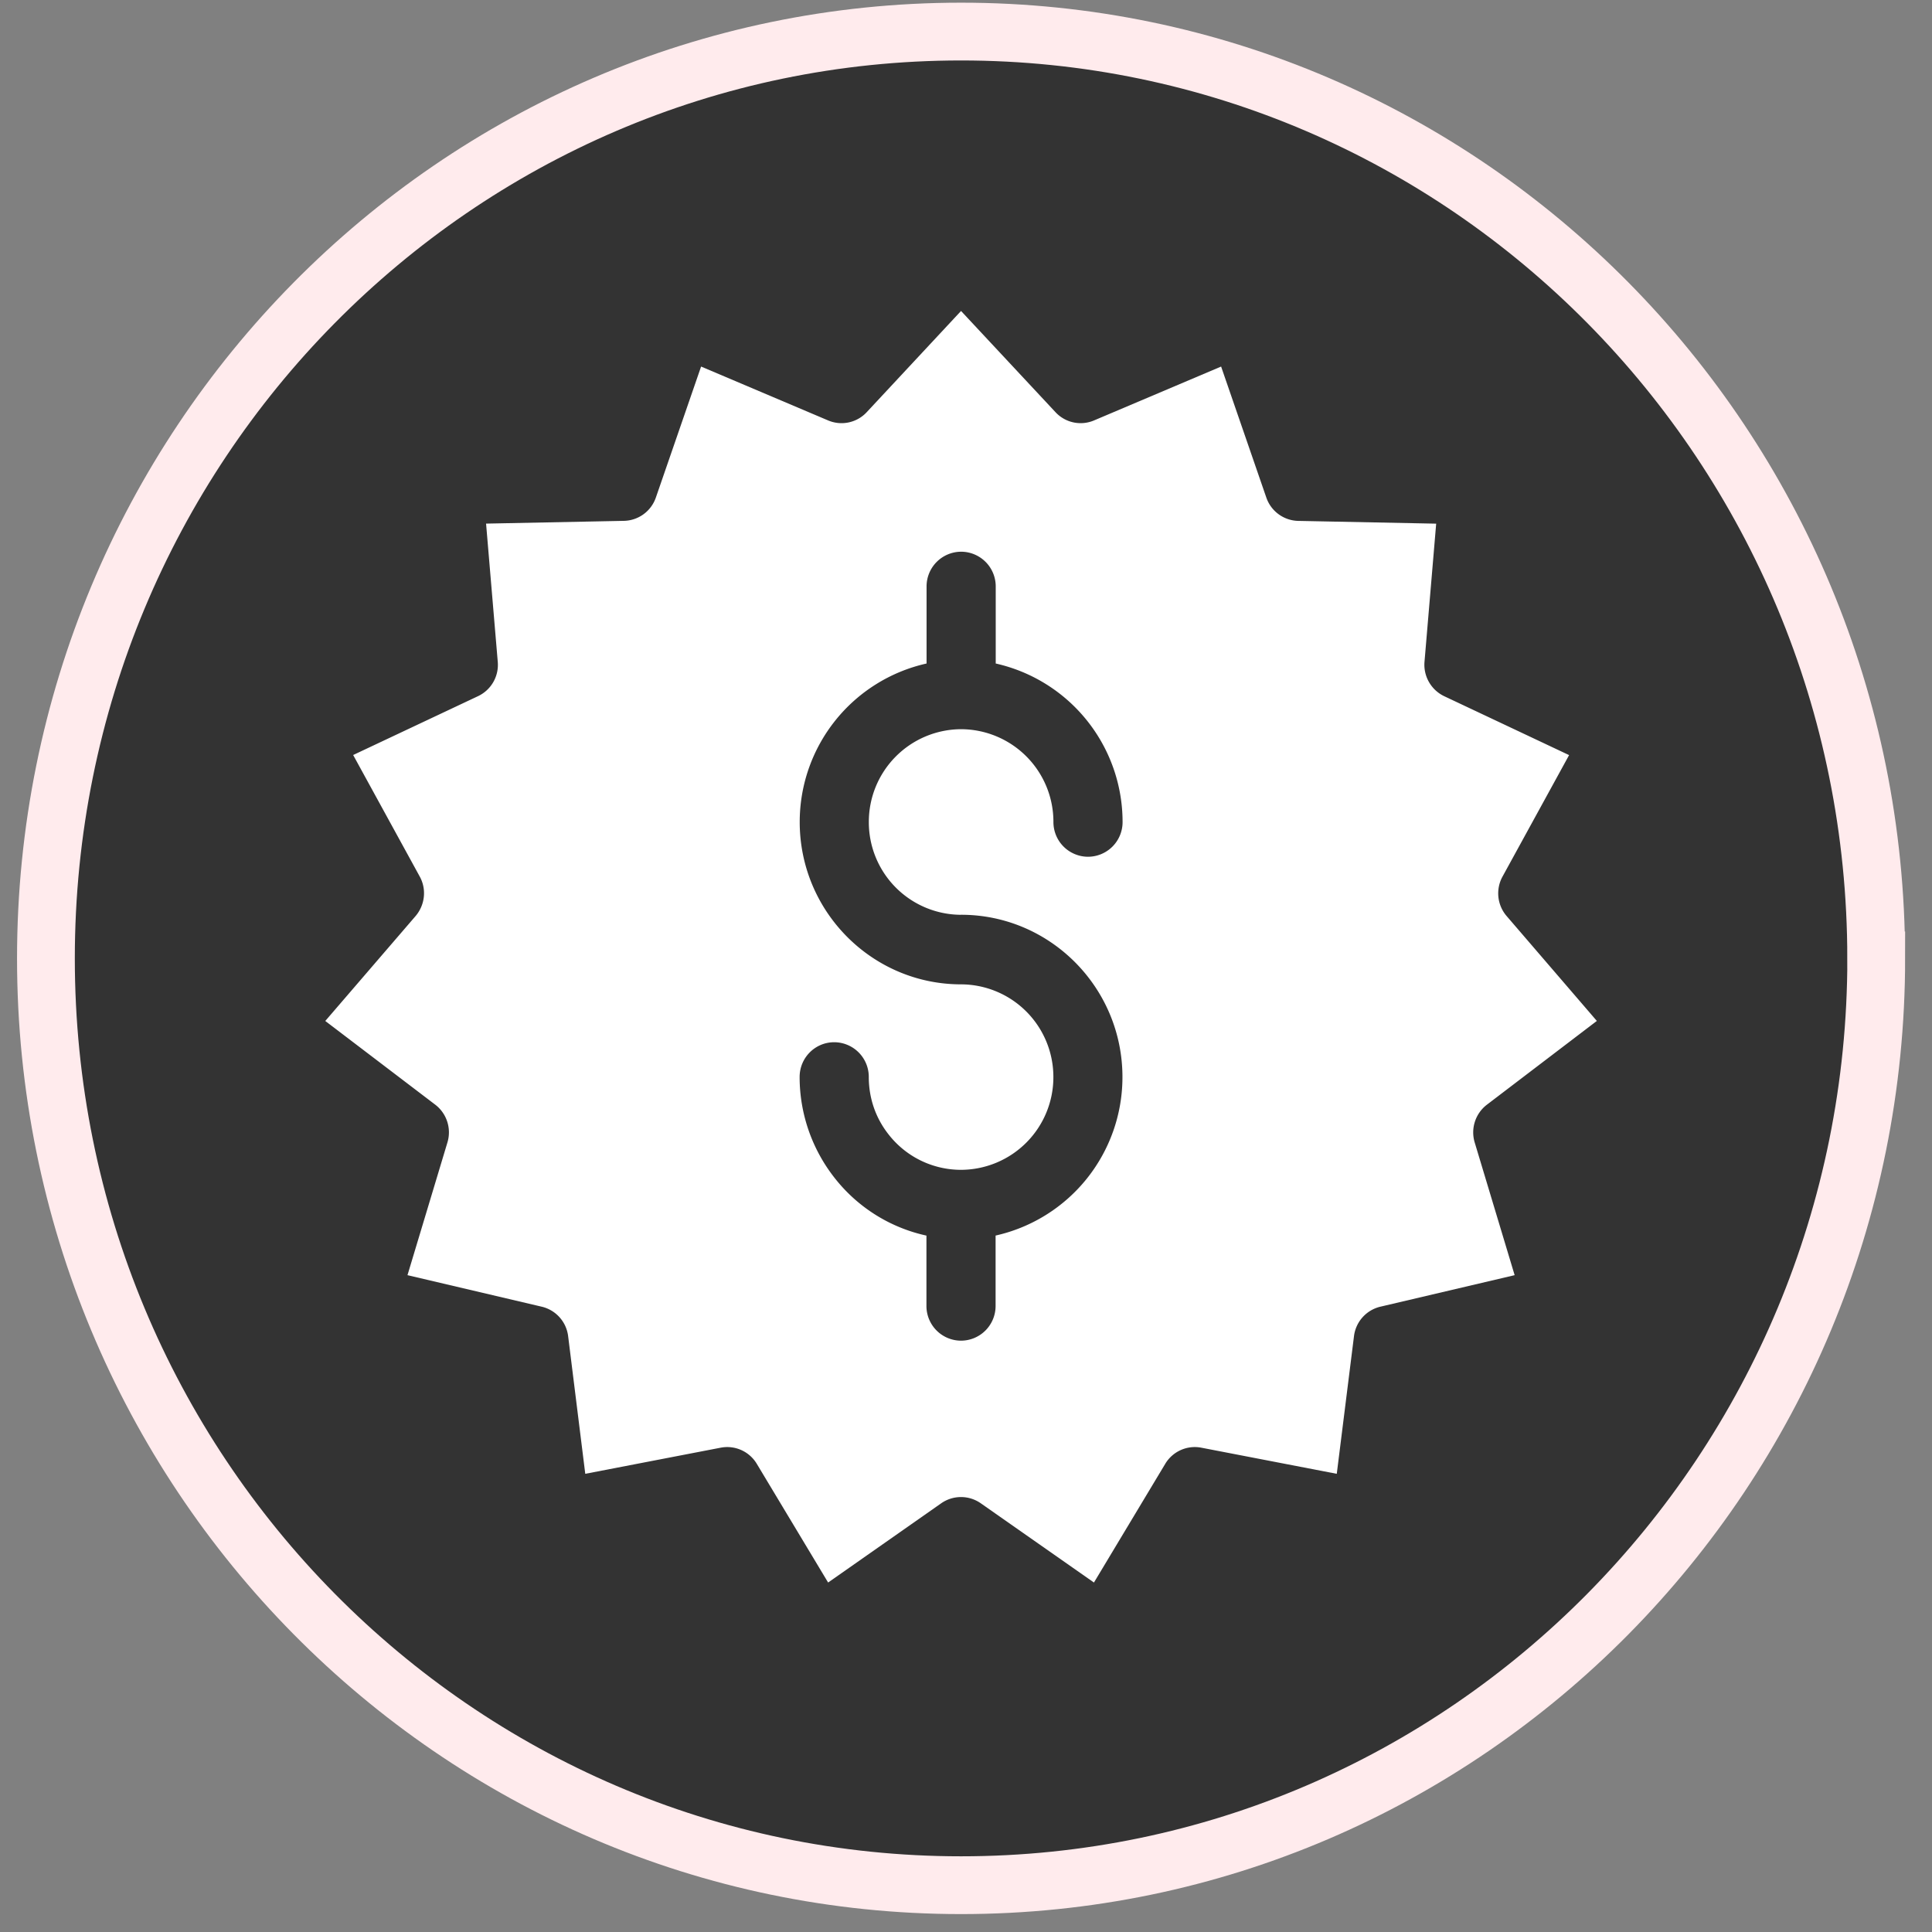 <svg xmlns="http://www.w3.org/2000/svg" width="44" height="44" fill="none" viewBox="0 0 44 44"><rect x="0" y="0" width="44" height="44" fill="#808080" stroke="none"/><path fill="#333" stroke="#FFEBED" stroke-width="1.316" d="M42.73 21.827c0 11.665-9.34 21.107-20.842 21.107-11.503 0-20.842-9.442-20.842-21.107S10.385.719 21.888.719c11.503 0 20.841 9.443 20.841 21.108z"/><path fill="#fff" d="M33.864 25.158l2.503-1.907-2.054-2.388a.793.793 0 0 1-.094-.9l1.516-2.766-2.843-1.341a.794.794 0 0 1-.45-.784l.266-3.146-3.14-.063a.787.787 0 0 1-.728-.53l-1.03-2.985-2.894 1.227a.781.781 0 0 1-.879-.189l-2.15-2.304-2.147 2.304a.782.782 0 0 1-.88.189l-2.893-1.227-1.03 2.983a.787.787 0 0 1-.727.531l-3.14.063.266 3.146a.788.788 0 0 1-.45.784l-2.843 1.34 1.516 2.767c.16.29.12.648-.094.9l-2.057 2.39 2.504 1.906c.262.2.374.543.278.86l-.91 3.023 3.057.718a.788.788 0 0 1 .602.672l.39 3.134 3.085-.595a.785.785 0 0 1 .821.367l1.625 2.704 2.576-1.805a.786.786 0 0 1 .9 0l2.578 1.805 1.624-2.704a.785.785 0 0 1 .821-.367l3.085.595.392-3.134a.788.788 0 0 1 .601-.672l3.058-.718-.91-3.023a.794.794 0 0 1 .279-.86zm-11.976-4.325c2.027 0 3.675 1.658 3.675 3.696a3.697 3.697 0 0 1-2.889 3.61v1.602a.79.79 0 0 1-.787.792.79.79 0 0 1-.788-.792V28.14a3.64 3.64 0 0 1-2.093-1.316 3.715 3.715 0 0 1-.795-2.296c0-.438.352-.792.788-.792a.79.79 0 0 1 .787.792c0 .482.156.936.454 1.312a2.09 2.09 0 0 0 1.648.802 2.11 2.11 0 0 0 2.102-2.114 2.109 2.109 0 0 0-2.102-2.11c-2.027 0-3.675-1.66-3.675-3.697a3.698 3.698 0 0 1 2.889-3.61v-1.754a.79.79 0 0 1 .787-.792.79.79 0 0 1 .788.792v1.754a3.7 3.7 0 0 1 2.889 3.61.789.789 0 0 1-.788.791.79.79 0 0 1-.787-.791 2.11 2.11 0 0 0-2.102-2.114 2.11 2.11 0 0 0-2.102 2.114 2.108 2.108 0 0 0 2.101 2.113z"/></svg>